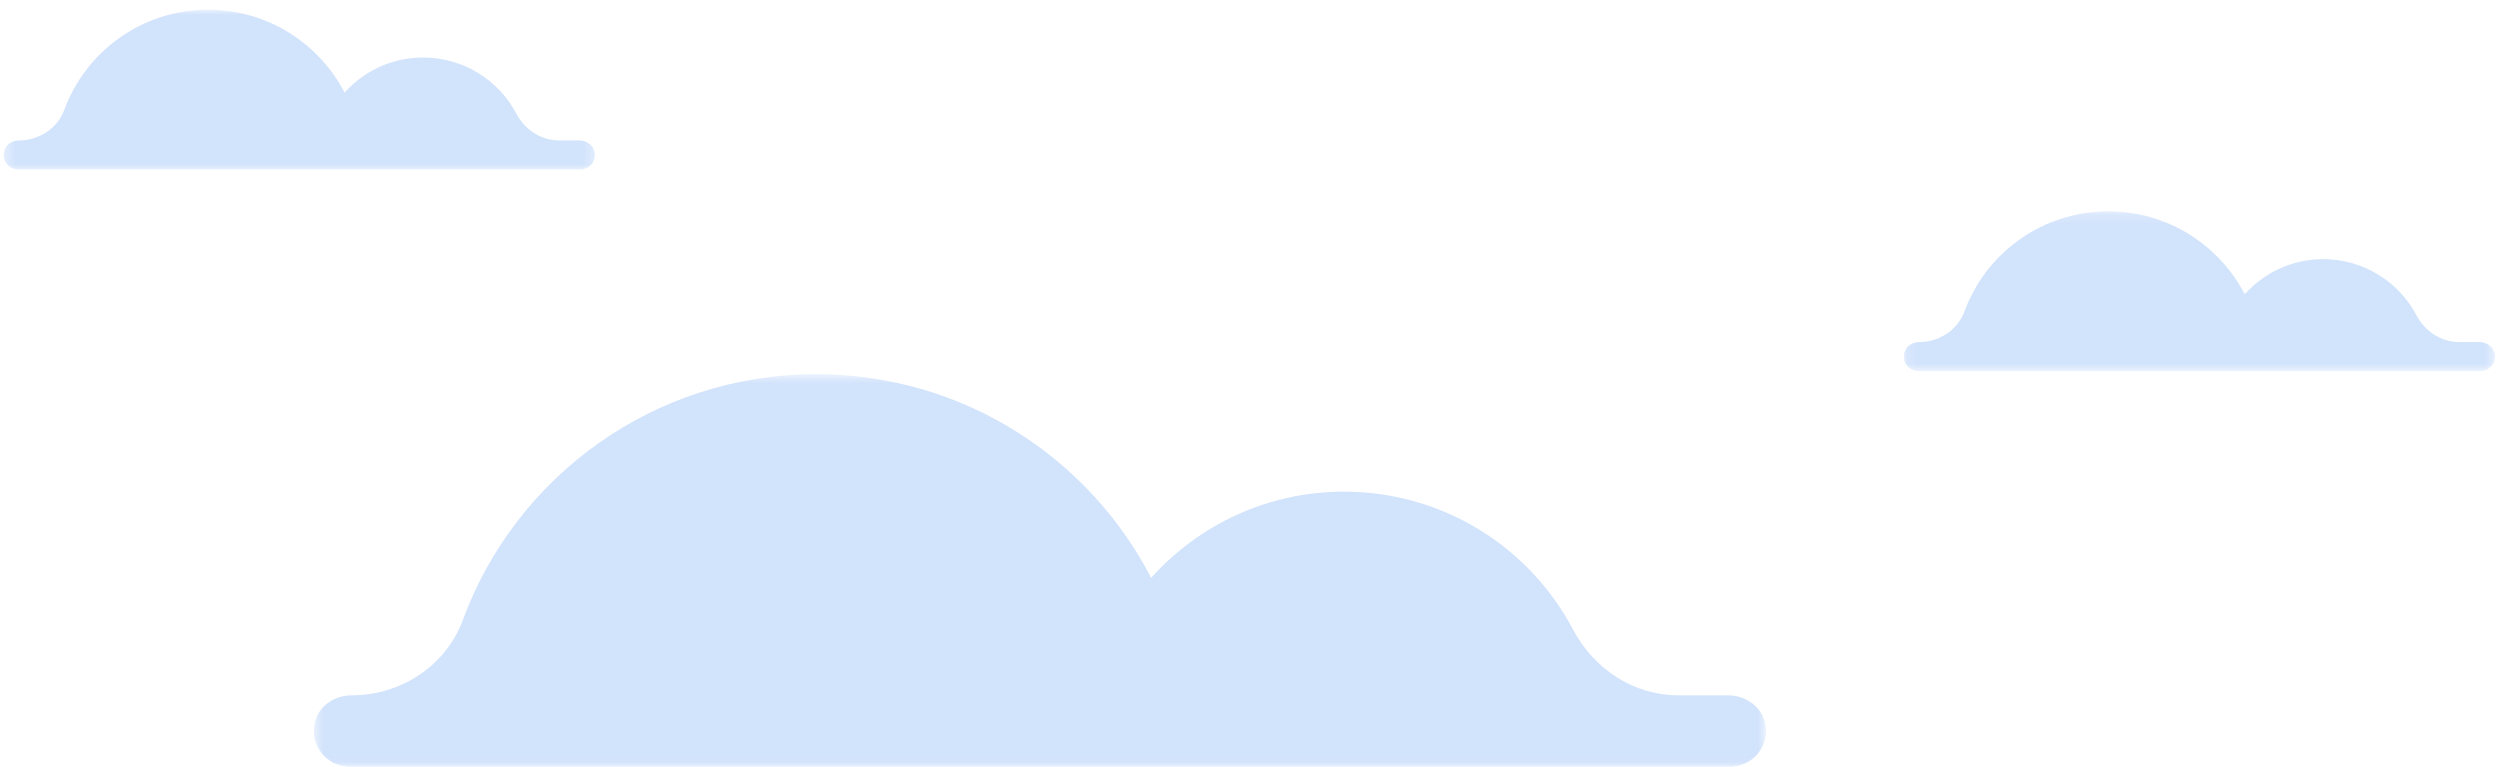 <svg width="251" height="77" viewBox="0 0 251 77" fill="none" xmlns="http://www.w3.org/2000/svg">
<g id="Group 249">
<g id="Group 3 Copy 2">
<mask id="mask0_474_5059" style="mask-type:luminance" maskUnits="userSpaceOnUse" x="31" y="37" width="147" height="40">
<path id="Clip 2" fill-rule="evenodd" clip-rule="evenodd" d="M31.516 37.571H177.305V76.974H31.516V37.571Z" fill="white"/>
</mask>
<g mask="url(#mask0_474_5059)">
<path id="Fill 1" fill-rule="evenodd" clip-rule="evenodd" d="M173.509 69.81H168.519C164.006 69.81 160.027 67.172 157.929 63.198C153.589 54.973 144.923 49.362 134.933 49.362C127.23 49.362 120.33 52.716 115.575 58.014C109.299 45.884 96.612 37.571 81.948 37.571C65.63 37.571 51.759 47.856 46.464 62.258C44.772 66.857 40.236 69.81 35.311 69.81C33.711 69.81 32.159 70.743 31.689 72.263C30.931 74.722 32.761 76.974 35.119 76.974H173.703C175.89 76.974 177.623 75.035 177.255 72.79C176.967 71.029 175.305 69.81 173.509 69.81Z" fill="#D2E3FC"/>
</g>
</g>
<g id="Group 3 Copy 3">
<mask id="mask1_474_5059" style="mask-type:luminance" maskUnits="userSpaceOnUse" x="0" y="0" width="60" height="18">
<path id="Clip 2_2" fill-rule="evenodd" clip-rule="evenodd" d="M0.37 0.974H59.727V17.016H0.37V0.974Z" fill="white"/>
</mask>
<g mask="url(#mask1_474_5059)">
<path id="Fill 1_2" fill-rule="evenodd" clip-rule="evenodd" d="M58.182 14.099H56.15C54.312 14.099 52.693 13.025 51.838 11.407C50.071 8.059 46.543 5.774 42.476 5.774C39.339 5.774 36.53 7.14 34.594 9.297C32.039 4.358 26.873 0.974 20.903 0.974C14.259 0.974 8.612 5.161 6.456 11.025C5.767 12.897 3.92 14.099 1.915 14.099C1.264 14.099 0.632 14.479 0.441 15.098C0.132 16.099 0.877 17.016 1.837 17.016H58.26C59.151 17.016 59.856 16.227 59.707 15.313C59.59 14.596 58.913 14.099 58.182 14.099Z" fill="#D2E3FC"/>
</g>
</g>
<g id="Group 3 Copy 4">
<mask id="mask2_474_5059" style="mask-type:luminance" maskUnits="userSpaceOnUse" x="191" y="21" width="60" height="17">
<path id="Clip 2_3" fill-rule="evenodd" clip-rule="evenodd" d="M191.144 21.219H250.5V37.261H191.144V21.219Z" fill="white"/>
</mask>
<g mask="url(#mask2_474_5059)">
<path id="Fill 1_3" fill-rule="evenodd" clip-rule="evenodd" d="M248.955 34.344H246.923C245.086 34.344 243.466 33.27 242.612 31.652C240.845 28.304 237.316 26.019 233.249 26.019C230.113 26.019 227.304 27.385 225.368 29.542C222.813 24.603 217.647 21.219 211.677 21.219C205.033 21.219 199.385 25.406 197.23 31.27C196.541 33.142 194.694 34.344 192.689 34.344C192.037 34.344 191.405 34.724 191.214 35.343C190.906 36.344 191.651 37.261 192.611 37.261H249.034C249.925 37.261 250.63 36.472 250.48 35.558C250.363 34.841 249.686 34.344 248.955 34.344Z" fill="#D2E3FC"/>
</g>
</g>
</g>
</svg>

